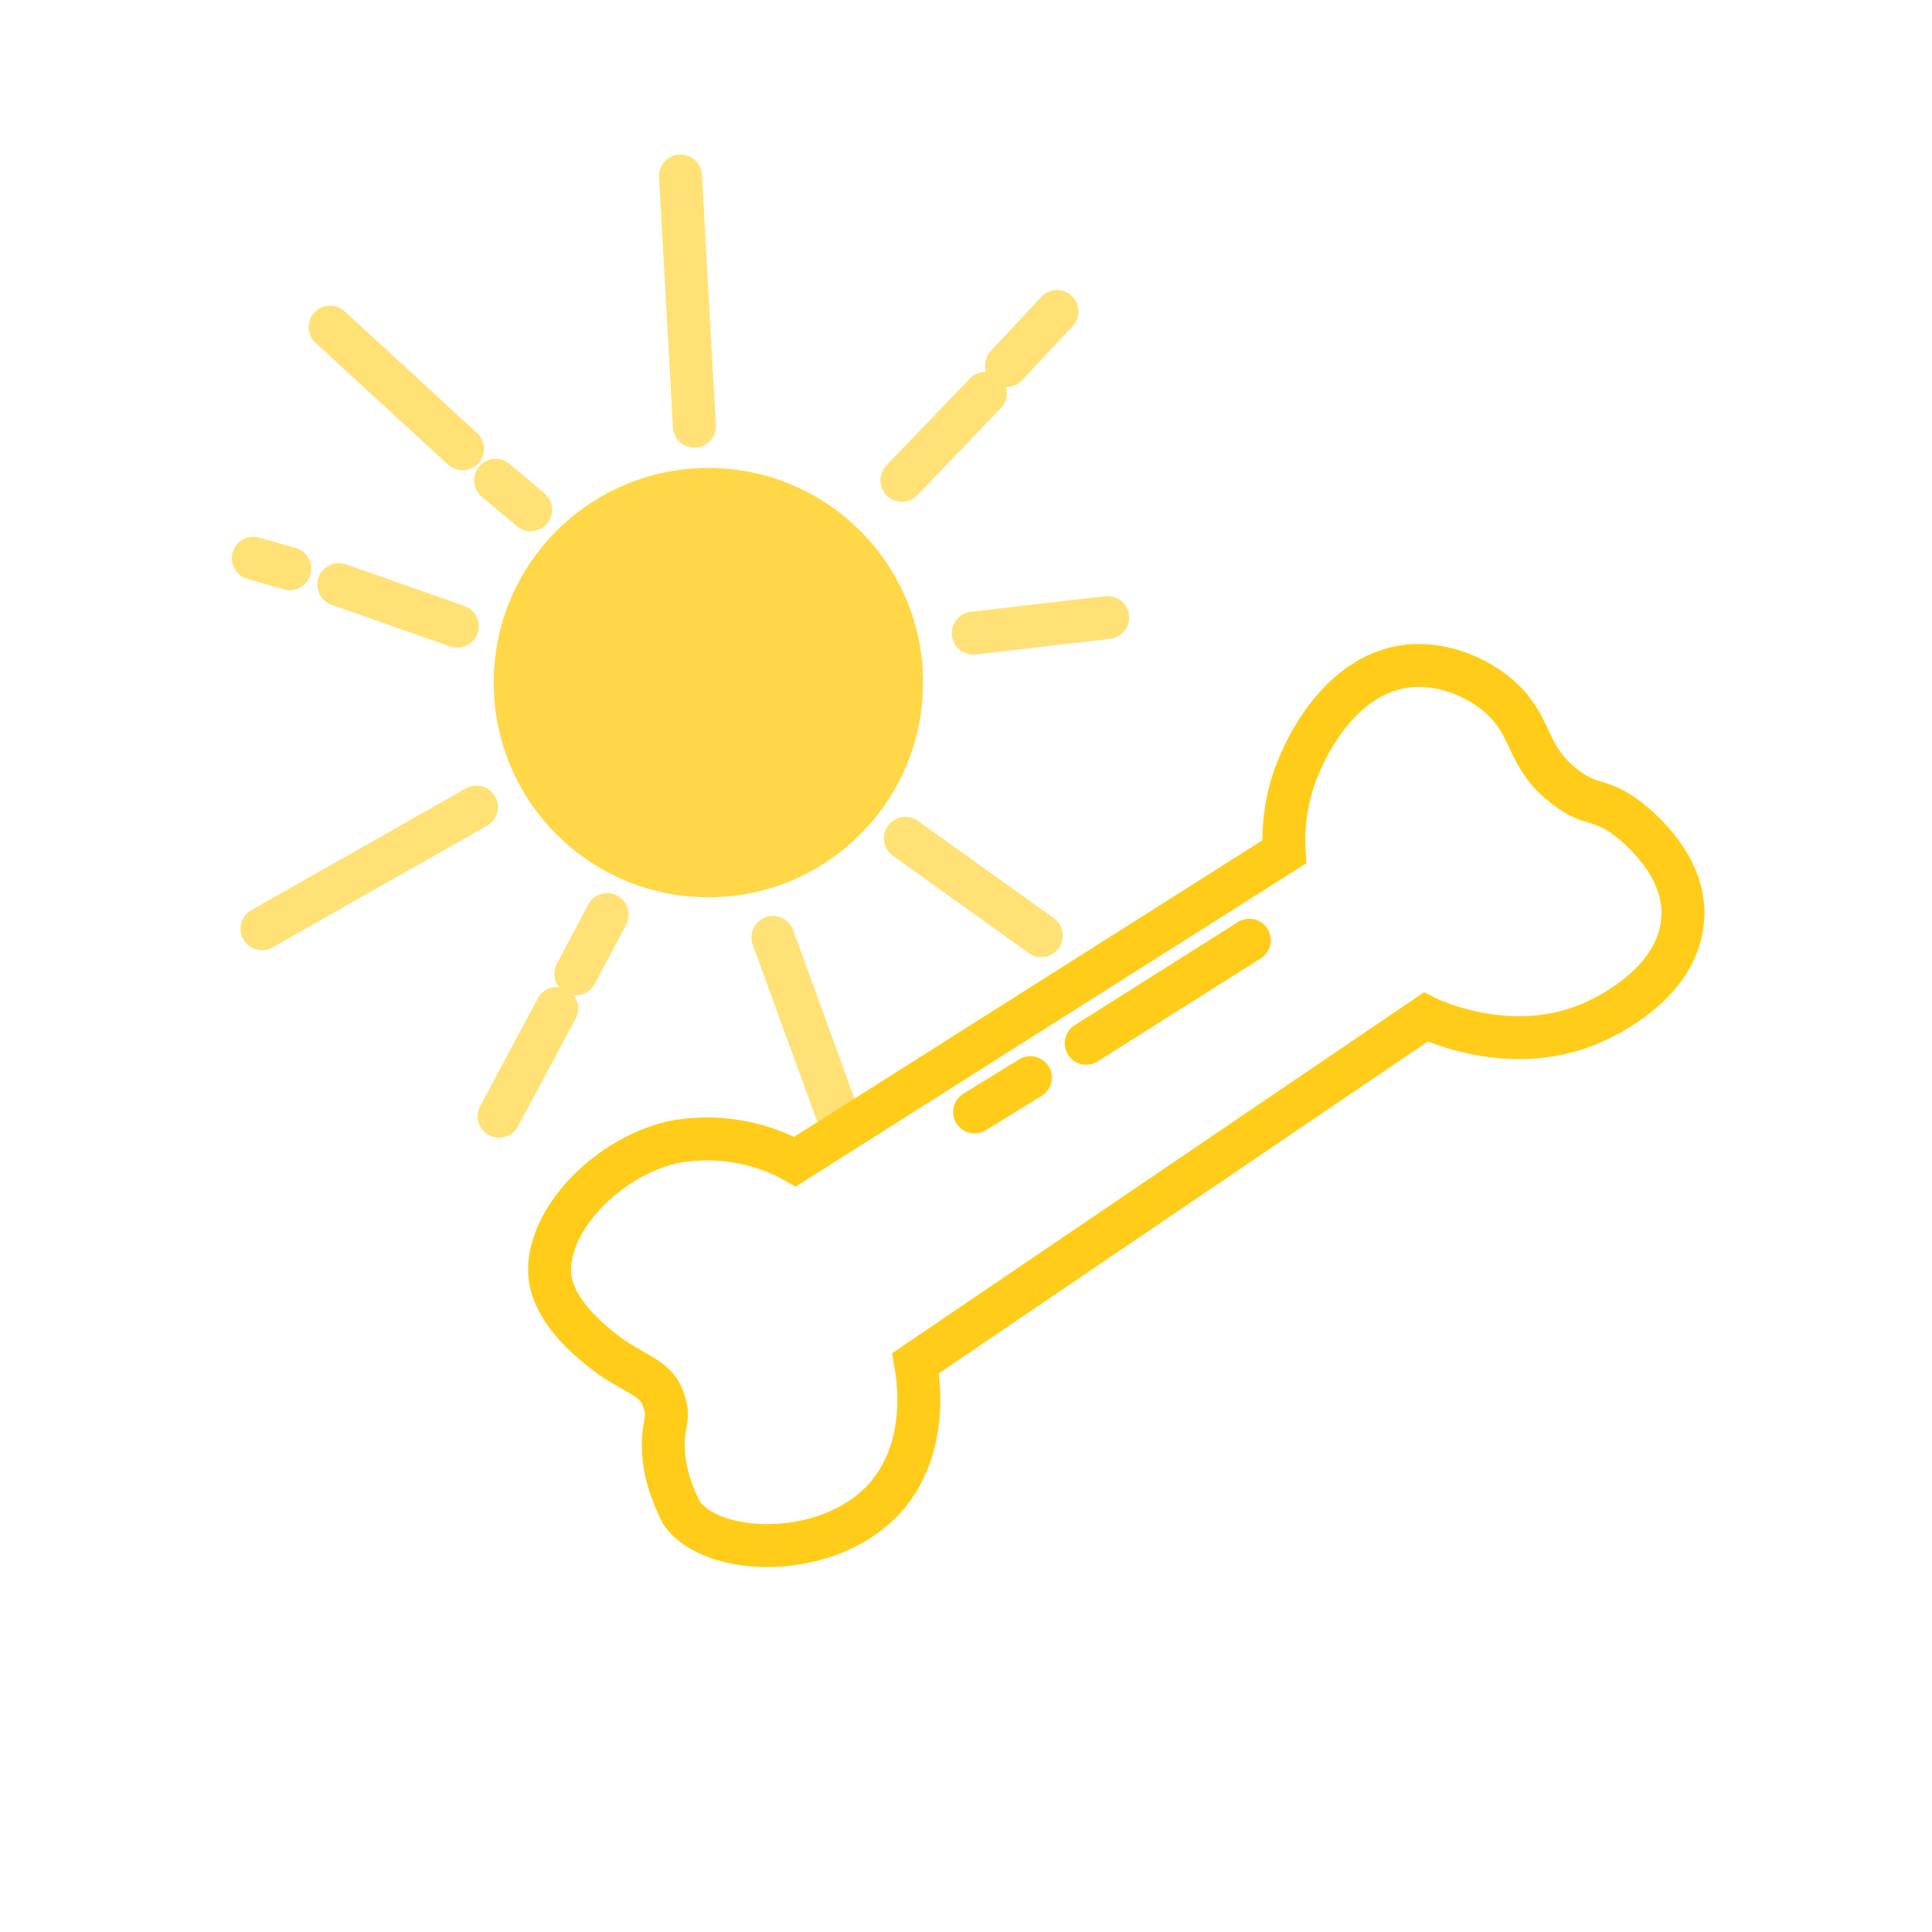 <svg xmlns="http://www.w3.org/2000/svg" width="450" height="450" viewBox="0 0 450 450"><g fill="none" fill-rule="evenodd" transform="translate(59 41)"><path stroke="#FFCD19" stroke-width="10" d="M95.656,285.487 C97.28,289.529 94.844,291.146 95.656,298.421 C96.062,302.867 97.686,307.313 99.716,311.355 C106.618,321.46 133.482,322.673 146.948,308.122 C157.909,295.996 154.661,278.953 154.255,276.528 L273.078,195.892 C276.326,197.509 295.475,205.592 313.813,196.296 C317.061,194.679 332.15,187 332.962,172.786 C333.774,159.852 321.188,150.488 319.564,149.275 C313.474,144.829 311.444,146.85 305.693,142.404 C295.949,135.129 298.385,127.786 289.385,120.511 C283.701,116.065 276.799,113.639 269.83,114.044 C253.522,115.256 245.402,133.108 244.184,135.937 C240.936,142.808 239.718,150.151 240.124,157.427 L126.174,229.574 C117.648,224.724 107.024,223.107 97.28,225.128 C80.973,229.17 67.169,245.001 69.199,257.127 C70.417,263.998 76.507,269.656 80.567,272.957 C88.281,279.357 94.032,279.357 95.656,285.487 Z"/><line x1="194" x2="232" y1="202" y2="178" stroke="#FFCD19" stroke-linecap="round" stroke-linejoin="round" stroke-width="10"/><line x1="168" x2="181" y1="218" y2="210" stroke="#FFCD19" stroke-linecap="round" stroke-linejoin="round" stroke-width="10"/><g stroke="#FFCD19" stroke-linecap="round" stroke-linejoin="round" stroke-width="10" opacity=".6"><line x1="151.073" x2="170.514" y1="70.869" y2="50.611"/><line x1="175.441" x2="187.187" y1="44.15" y2="31.565"/><line x1="167.678" x2="199" y1="106.471" y2="102.837"/><line x1="151.883" x2="183.542" y1="154.256" y2="176.936"/><line x1="121.034" x2="135.614" y1="177.34" y2="217.385"/><line x1="82.422" x2="75.131" y1="172.023" y2="185.82"/><line x1="70.676" x2="57.243" y1="193.896" y2="219"/><line x1="51.978" x2="2.025" y1="146.987" y2="175.321"/><line x1="47.522" x2="19.914" y1="104.856" y2="95.165"/><line x1="8.505" y1="91.463" y2="89.04"/><line x1="64.601" x2="56.433" y1="77.734" y2="70.869"/><line x1="48.737" x2="17.888" y1="63.533" y2="35.199"/><line x1="102.74" x2="99.5" y1="58.283"/></g><circle cx="106" cy="118" r="50" fill="#FFCD19" fill-rule="nonzero" opacity=".8"/></g></svg>